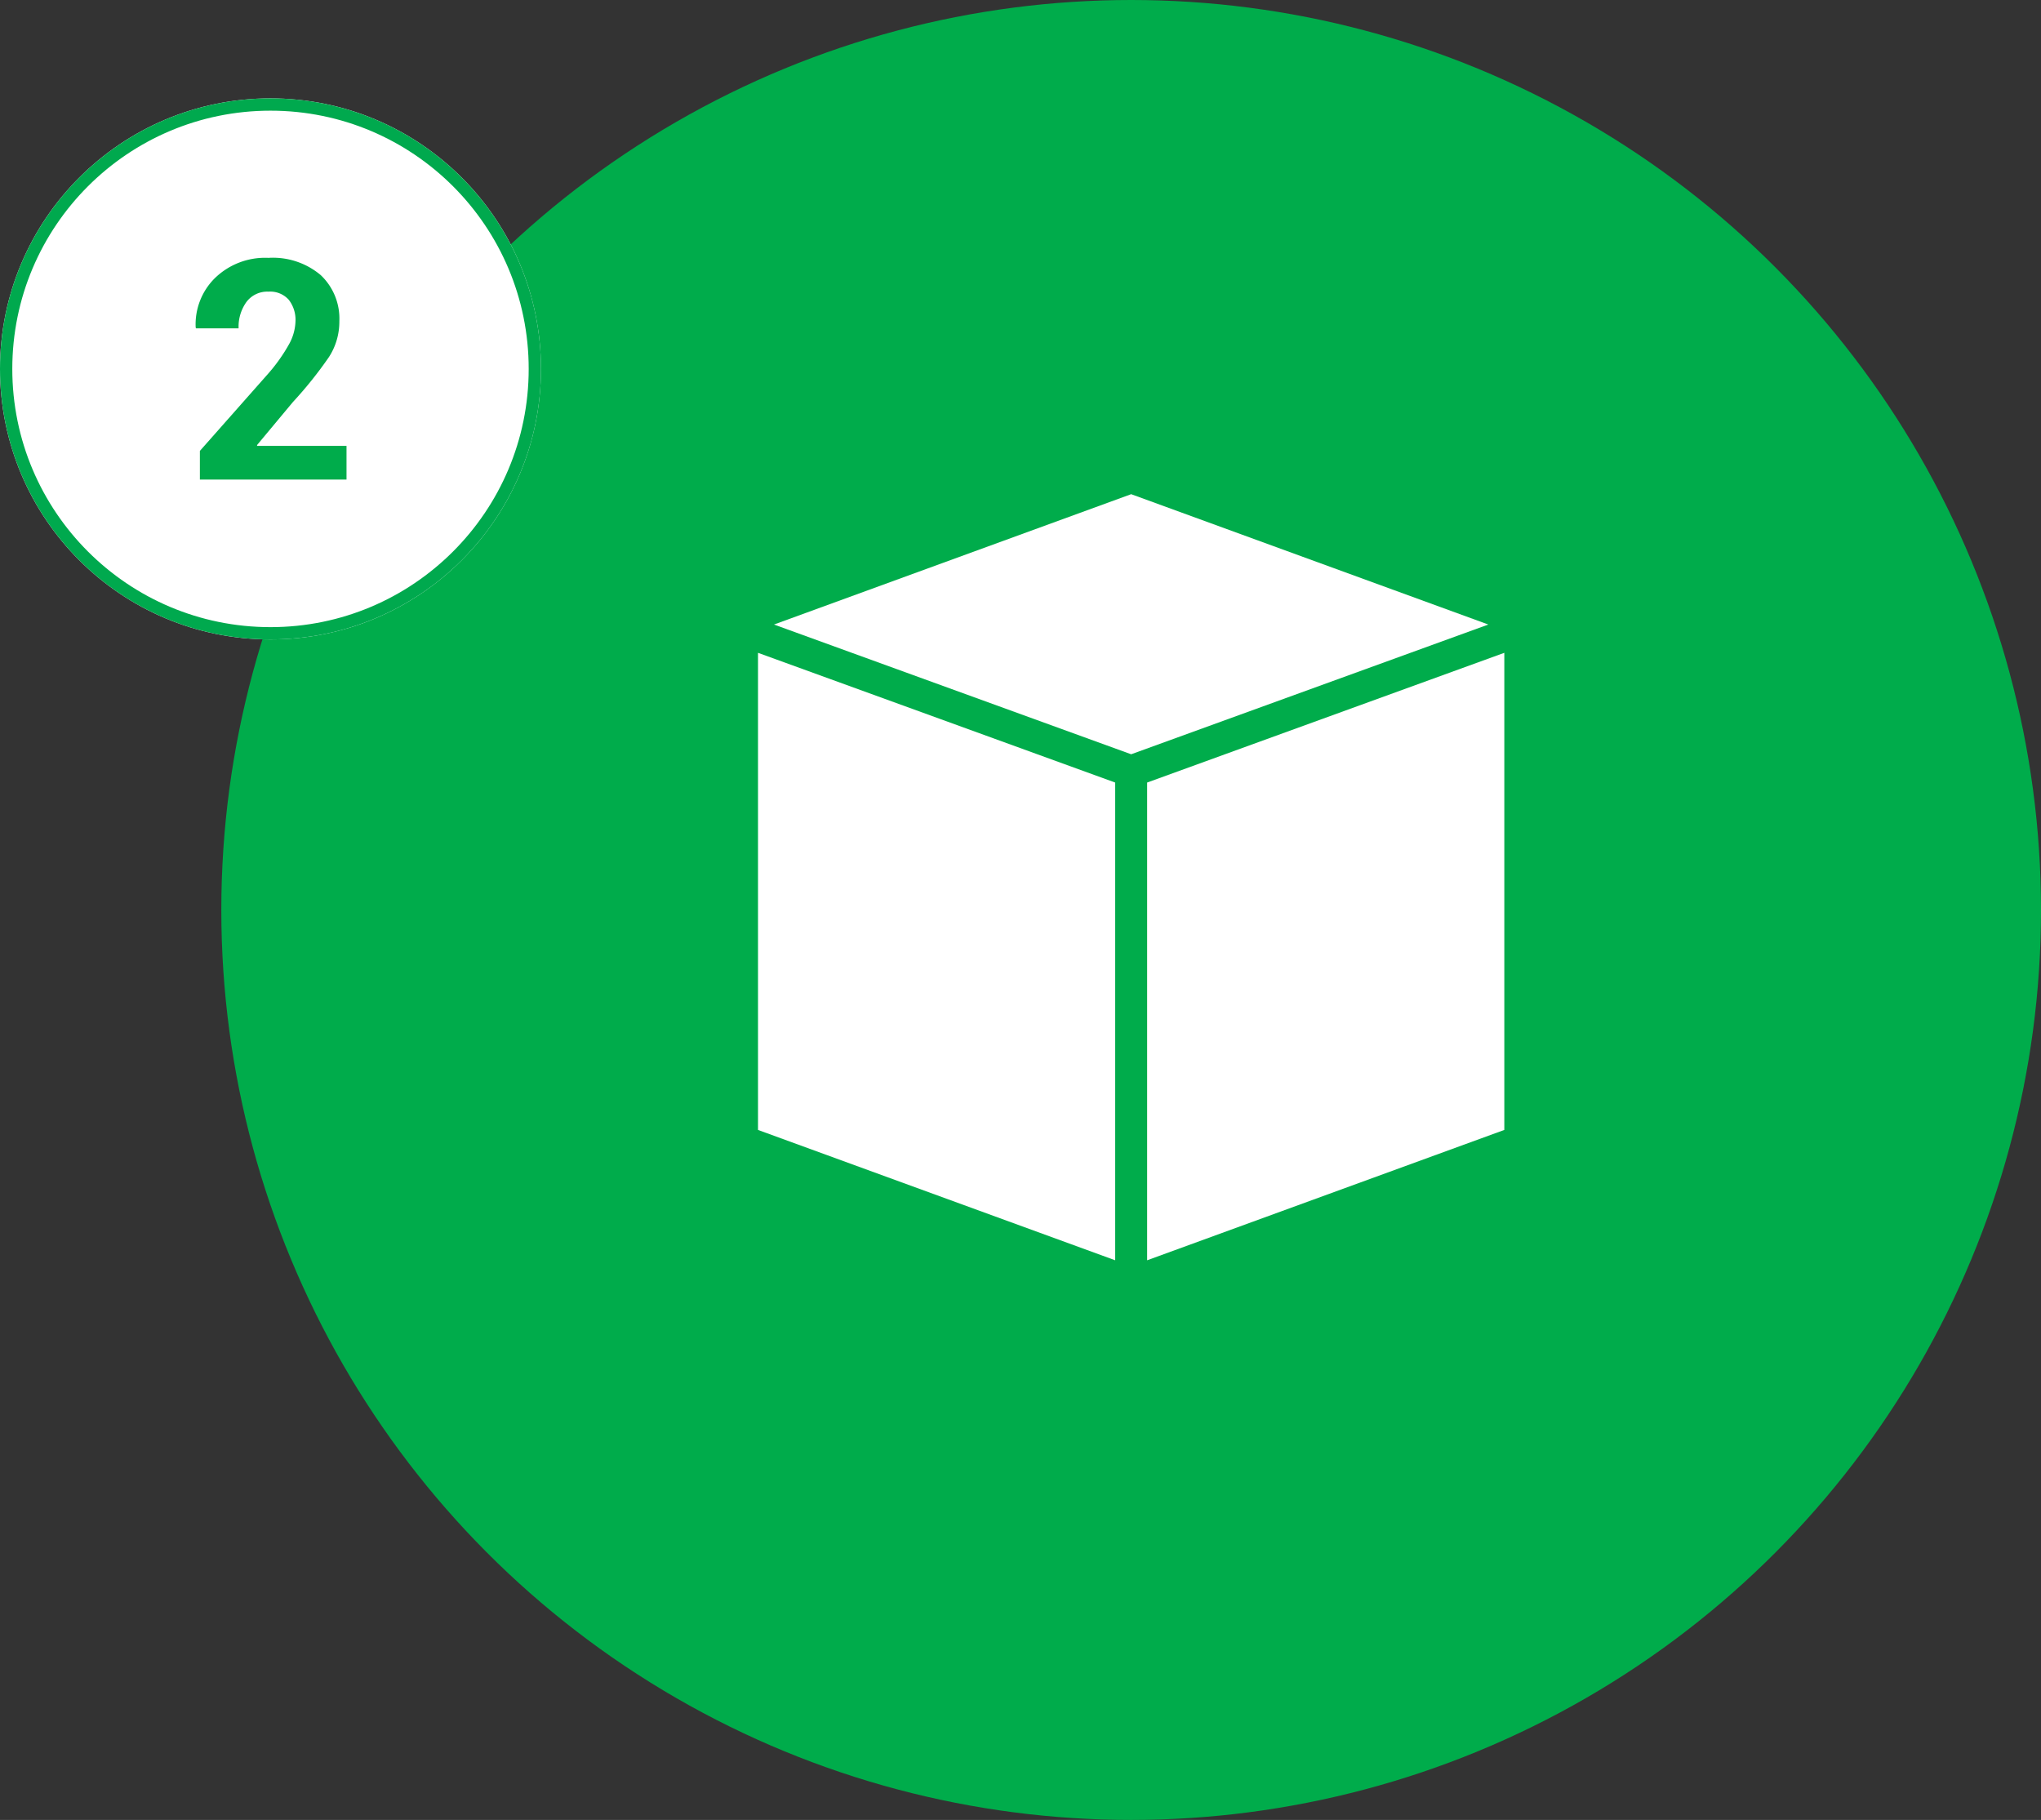 <svg xmlns="http://www.w3.org/2000/svg" width="166" height="148" viewBox="0 0 166 148"><rect x="0" y="0" width="166" height="148" fill="#333333" stroke="none"/><defs><style>.a{fill:#00ac4b;}.b,.c{fill:#fff;}.b{stroke:#00a94e;}.d{stroke:none;}.e{fill:none;}</style></defs><circle class="a" cx="74" cy="74" r="74" transform="translate(18)"/><g class="b" transform="translate(0 8)"><circle class="d" cx="22" cy="22" r="22"/><circle class="e" cx="22" cy="22" r="21.5"/></g><path class="a" d="M6.183,0H-5.743V-2.332L-.238-8.557a13.914,13.914,0,0,0,1.752-2.46,4.087,4.087,0,0,0,.519-1.849,2.658,2.658,0,0,0-.549-1.758,2.023,2.023,0,0,0-1.648-.659,2.115,2.115,0,0,0-1.794.842A3.451,3.451,0,0,0-2.594-12.3H-6.061l-.024-.073a5.28,5.28,0,0,1,1.563-4.01A5.852,5.852,0,0,1-.165-18.03a6.029,6.029,0,0,1,4.248,1.4A4.861,4.861,0,0,1,5.6-12.878a5.28,5.28,0,0,1-.848,2.917,32.846,32.846,0,0,1-2.924,3.65L-1.1-2.8l.024.061H6.183Z" transform="translate(22 39)"/><path class="c" d="M0-60,29.05-70.55,0-81.15l-29.05,10.6Zm-1.3,2.3L-30.35-68.25v38.8L-1.3-18.85Zm2.6,0v38.85l29.05-10.6v-38.8Z" transform="translate(92 121.338)"/></svg>
